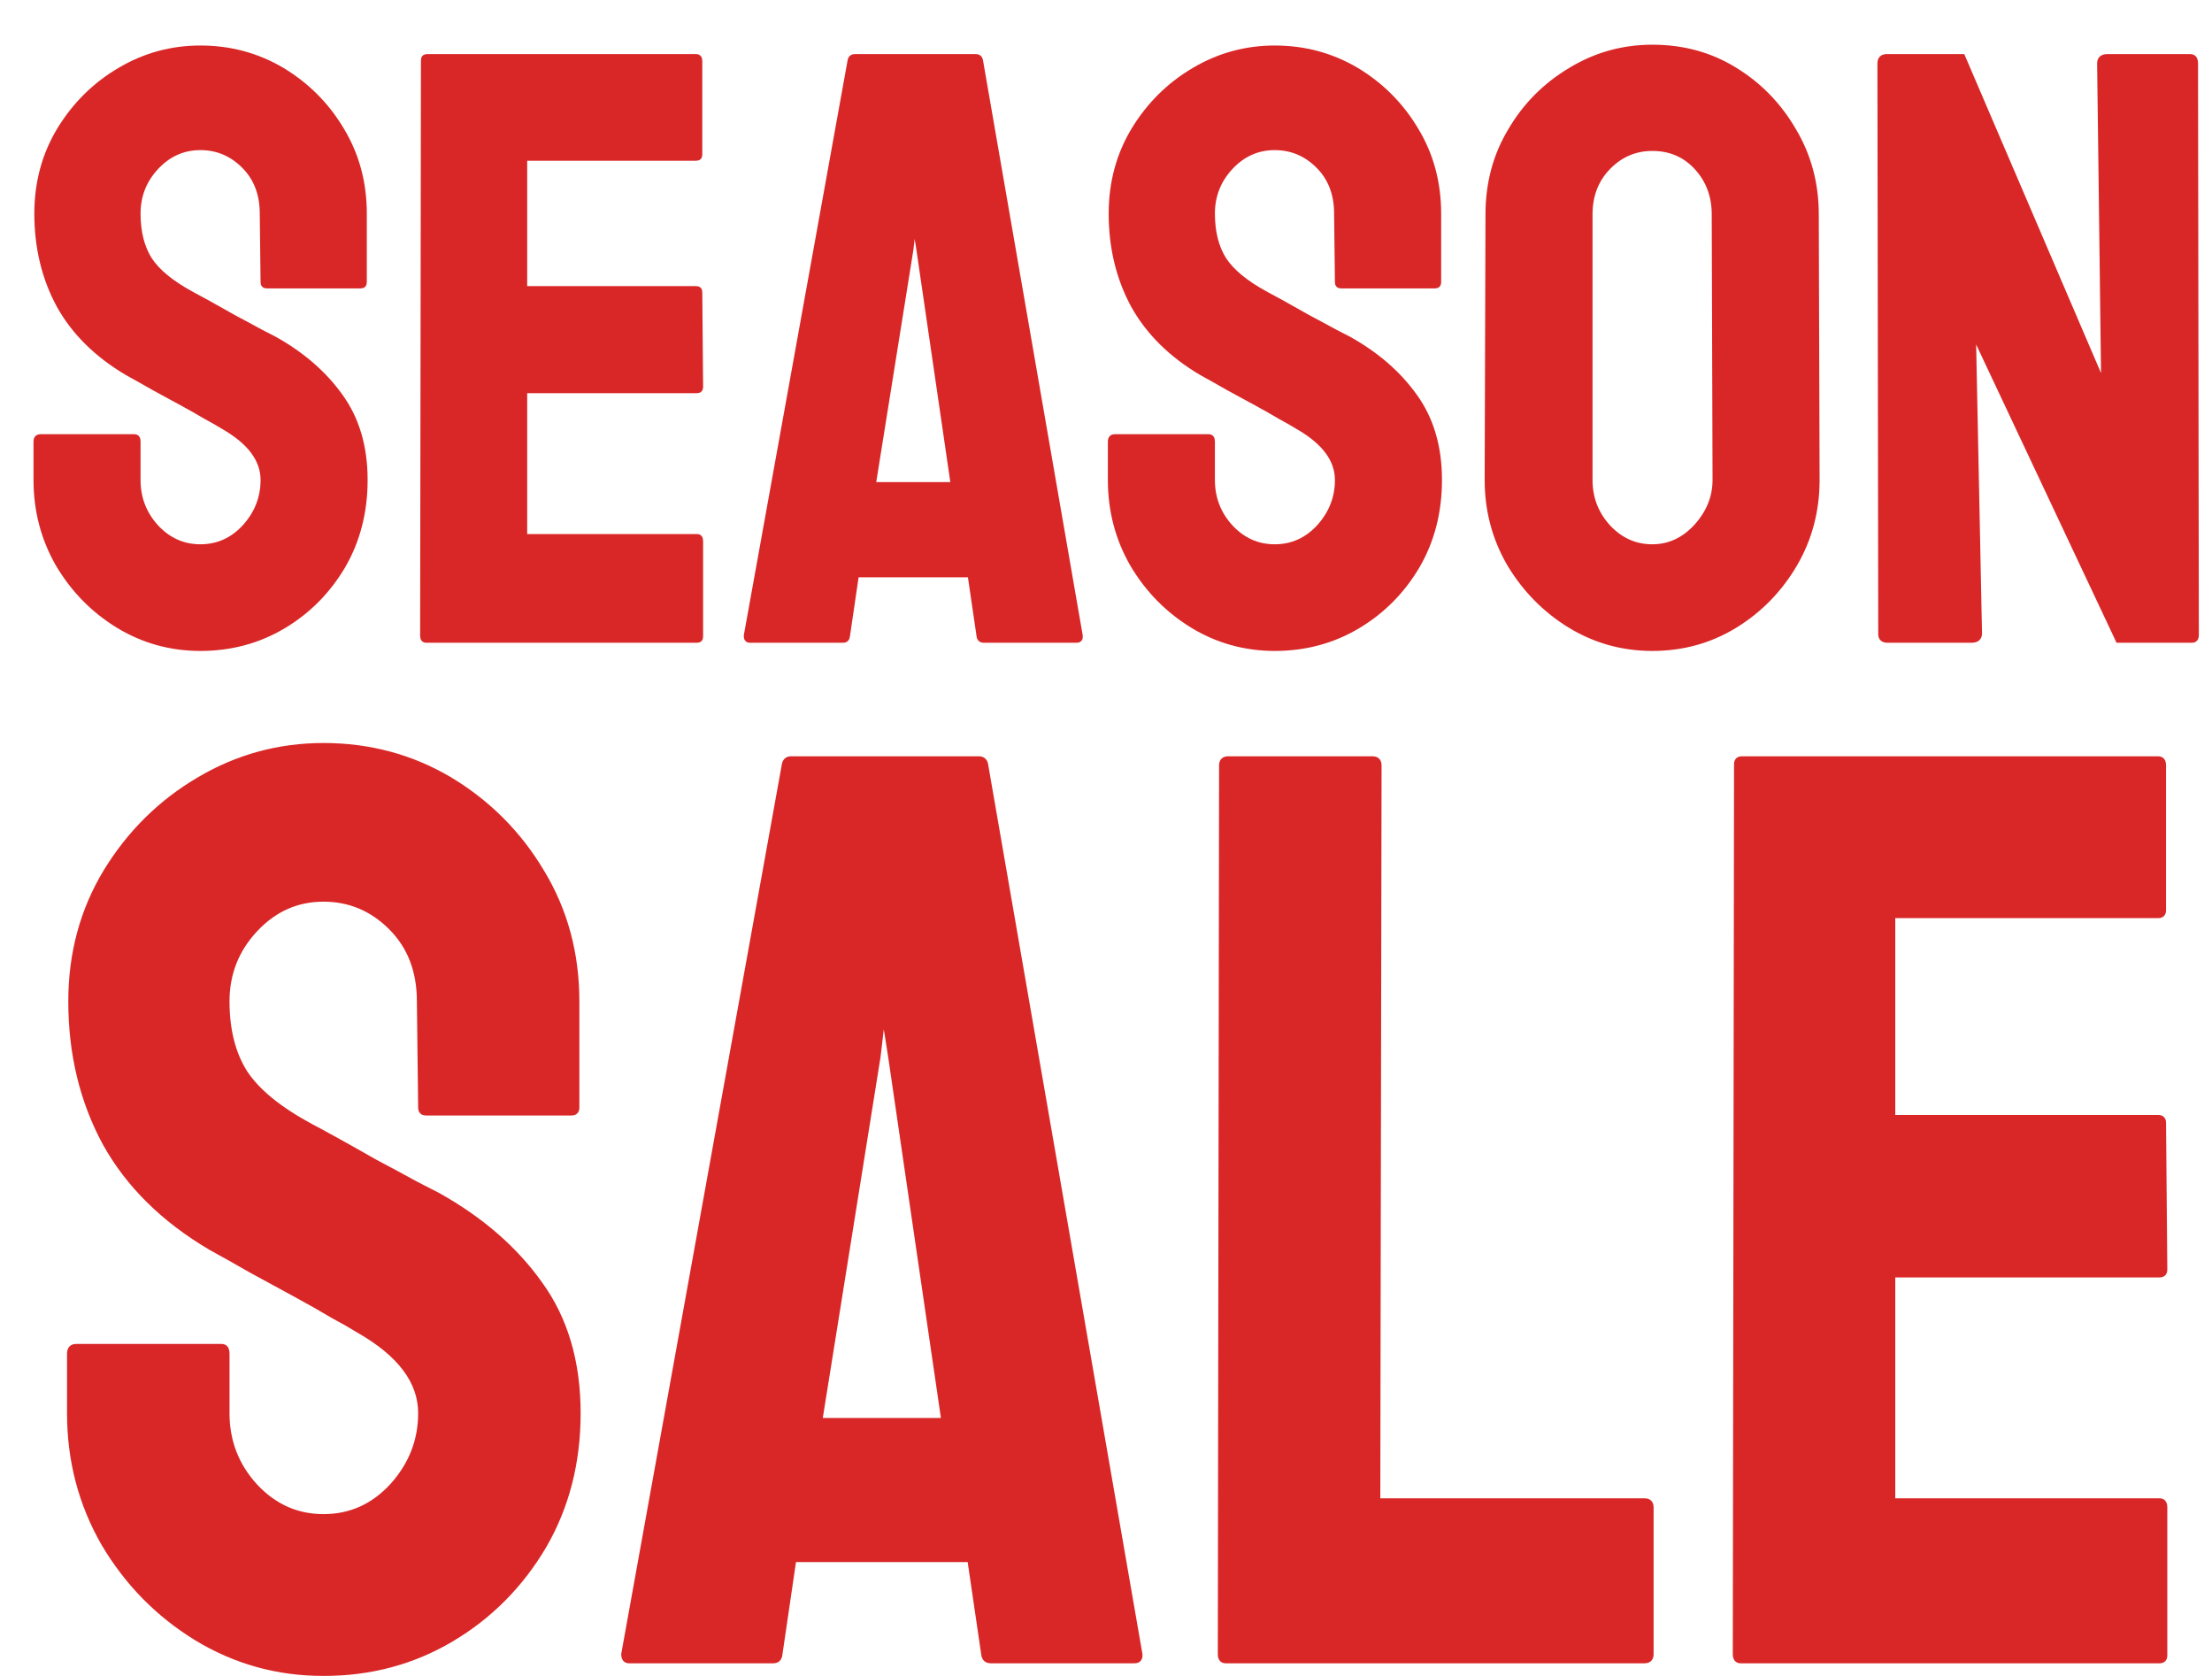 <?xml version="1.0" encoding="UTF-8"?> <svg xmlns="http://www.w3.org/2000/svg" width="396" height="300" viewBox="0 0 396 300" fill="none"><g filter="url(#filter0_di_45_56)"><path d="M33.87 110.02C28.548 110.02 23.641 108.652 19.148 105.918C14.705 103.184 11.141 99.546 8.455 95.005C5.818 90.415 4.5 85.386 4.5 79.917V73.032C4.5 72.495 4.744 72.227 5.232 72.227H22.078C22.469 72.227 22.664 72.495 22.664 73.032V79.917C22.664 83.189 23.763 86.02 25.96 88.413C28.157 90.757 30.794 91.929 33.87 91.929C36.995 91.929 39.656 90.732 41.853 88.34C44.051 85.898 45.149 83.091 45.149 79.917C45.149 76.255 42.757 73.057 37.972 70.322C37.19 69.834 36.165 69.248 34.895 68.564C33.675 67.832 32.21 67.002 30.501 66.074C28.792 65.147 27.132 64.243 25.52 63.364C23.909 62.437 22.347 61.558 20.833 60.727C15.364 57.505 11.287 53.477 8.602 48.643C5.965 43.76 4.646 38.291 4.646 32.236C4.646 26.67 6.014 21.641 8.748 17.148C11.482 12.705 15.047 9.189 19.441 6.602C23.885 3.965 28.694 2.646 33.87 2.646C39.192 2.646 44.075 3.965 48.519 6.602C52.962 9.287 56.502 12.852 59.139 17.295C61.824 21.738 63.167 26.719 63.167 32.236V44.541C63.167 44.932 62.972 45.127 62.581 45.127H45.735C45.345 45.127 45.149 44.932 45.149 44.541L45.003 32.236C45.003 28.721 43.904 25.864 41.707 23.667C39.51 21.47 36.898 20.371 33.87 20.371C30.794 20.371 28.157 21.543 25.96 23.887C23.763 26.23 22.664 29.014 22.664 32.236C22.664 35.508 23.348 38.242 24.715 40.44C26.131 42.637 28.694 44.736 32.405 46.738C32.796 46.934 33.699 47.422 35.115 48.203C36.531 48.984 38.094 49.863 39.803 50.84C41.56 51.768 43.148 52.622 44.563 53.403C45.98 54.136 46.834 54.575 47.127 54.722C52.107 57.505 56.038 60.923 58.919 64.976C61.849 69.028 63.313 74.009 63.313 79.917C63.313 85.63 61.995 90.757 59.358 95.298C56.673 99.839 53.108 103.428 48.665 106.064C44.222 108.701 39.29 110.02 33.87 110.02Z" fill="#D92727"></path><path d="M122.786 108.555H74.3C73.909 108.555 73.714 108.311 73.714 107.822L73.86 4.771C73.86 4.38 74.056 4.185 74.446 4.185H122.64C123.03 4.185 123.226 4.429 123.226 4.917V21.689C123.226 22.08 123.03 22.275 122.64 22.275H91.878V45.713H122.64C123.03 45.713 123.226 45.908 123.226 46.299L123.372 63.291C123.372 63.682 123.177 63.877 122.786 63.877H91.878V90.098H122.786C123.177 90.098 123.372 90.342 123.372 90.83V107.969C123.372 108.359 123.177 108.555 122.786 108.555Z" fill="#D92727"></path><path d="M131.648 107.822L150.252 4.771C150.35 4.38 150.594 4.185 150.984 4.185H172.737C173.128 4.185 173.372 4.38 173.47 4.771L191.341 107.822C191.39 108.311 191.194 108.555 190.755 108.555H174.129C173.641 108.555 173.372 108.311 173.323 107.822L171.712 96.836H151.277L149.666 107.822C149.617 108.311 149.373 108.555 148.934 108.555H132.234C131.844 108.555 131.648 108.311 131.648 107.822ZM161.019 38.682L154.28 80.796H168.709L162.557 38.682L161.678 33.115L161.019 38.682Z" fill="#D92727"></path><path d="M226.204 110.02C220.882 110.02 215.975 108.652 211.482 105.918C207.039 103.184 203.475 99.546 200.789 95.005C198.152 90.415 196.834 85.386 196.834 79.917V73.032C196.834 72.495 197.078 72.227 197.566 72.227H214.412C214.803 72.227 214.998 72.495 214.998 73.032V79.917C214.998 83.189 216.097 86.02 218.294 88.413C220.491 90.757 223.128 91.929 226.204 91.929C229.329 91.929 231.99 90.732 234.188 88.34C236.385 85.898 237.483 83.091 237.483 79.917C237.483 76.255 235.091 73.057 230.306 70.322C229.524 69.834 228.499 69.248 227.229 68.564C226.009 67.832 224.544 67.002 222.835 66.074C221.126 65.147 219.466 64.243 217.854 63.364C216.243 62.437 214.681 61.558 213.167 60.727C207.698 57.505 203.621 53.477 200.936 48.643C198.299 43.76 196.98 38.291 196.98 32.236C196.98 26.67 198.348 21.641 201.082 17.148C203.816 12.705 207.381 9.189 211.775 6.602C216.219 3.965 221.028 2.646 226.204 2.646C231.526 2.646 236.409 3.965 240.853 6.602C245.296 9.287 248.836 12.852 251.473 17.295C254.158 21.738 255.501 26.719 255.501 32.236V44.541C255.501 44.932 255.306 45.127 254.915 45.127H238.069C237.679 45.127 237.483 44.932 237.483 44.541L237.337 32.236C237.337 28.721 236.238 25.864 234.041 23.667C231.844 21.47 229.231 20.371 226.204 20.371C223.128 20.371 220.491 21.543 218.294 23.887C216.097 26.23 214.998 29.014 214.998 32.236C214.998 35.508 215.682 38.242 217.049 40.44C218.465 42.637 221.028 44.736 224.739 46.738C225.13 46.934 226.033 47.422 227.449 48.203C228.865 48.984 230.428 49.863 232.137 50.84C233.895 51.768 235.481 52.622 236.897 53.403C238.313 54.136 239.168 54.575 239.461 54.722C244.441 57.505 248.372 60.923 251.253 64.976C254.183 69.028 255.647 74.009 255.647 79.917C255.647 85.63 254.329 90.757 251.692 95.298C249.007 99.839 245.442 103.428 240.999 106.064C236.556 108.701 231.624 110.02 226.204 110.02Z" fill="#D92727"></path><path d="M293.807 110.02C288.484 110.02 283.577 108.652 279.085 105.918C274.642 103.184 271.053 99.546 268.318 95.005C265.633 90.415 264.29 85.386 264.29 79.917L264.437 32.383C264.437 26.816 265.779 21.811 268.465 17.368C271.102 12.876 274.666 9.287 279.158 6.602C283.65 3.867 288.533 2.5 293.807 2.5C299.275 2.5 304.183 3.843 308.528 6.528C312.923 9.214 316.438 12.827 319.075 17.368C321.761 21.86 323.104 26.865 323.104 32.383L323.25 79.917C323.25 85.386 321.932 90.391 319.295 94.932C316.609 99.522 313.045 103.184 308.602 105.918C304.158 108.652 299.227 110.02 293.807 110.02ZM293.807 91.929C296.834 91.929 299.471 90.708 301.717 88.267C303.963 85.776 305.086 82.993 305.086 79.917L304.939 32.383C304.939 29.062 303.89 26.255 301.79 23.96C299.69 21.665 297.029 20.518 293.807 20.518C290.73 20.518 288.094 21.641 285.896 23.887C283.699 26.133 282.601 28.965 282.601 32.383V79.917C282.601 83.189 283.699 86.02 285.896 88.413C288.094 90.757 290.73 91.929 293.807 91.929Z" fill="#D92727"></path><path d="M350.936 108.555H335.921C335.14 108.555 334.749 108.213 334.749 107.529L334.603 5.356C334.603 4.575 334.993 4.185 335.774 4.185H349.324L374.666 63.291L373.934 5.356C373.934 4.575 374.373 4.185 375.252 4.185H390.12C390.706 4.185 390.999 4.575 390.999 5.356L391.146 107.676C391.146 108.262 390.901 108.555 390.413 108.555H377.229L351.229 53.33L352.327 107.383C352.327 108.164 351.863 108.555 350.936 108.555Z" fill="#D92727"></path><path d="M33.87 110.02C28.548 110.02 23.641 108.652 19.148 105.918C14.705 103.184 11.141 99.546 8.455 95.005C5.818 90.415 4.5 85.386 4.5 79.917V73.032C4.5 72.495 4.744 72.227 5.232 72.227H22.078C22.469 72.227 22.664 72.495 22.664 73.032V79.917C22.664 83.189 23.763 86.02 25.96 88.413C28.157 90.757 30.794 91.929 33.87 91.929C36.995 91.929 39.656 90.732 41.853 88.34C44.051 85.898 45.149 83.091 45.149 79.917C45.149 76.255 42.757 73.057 37.972 70.322C37.19 69.834 36.165 69.248 34.895 68.564C33.675 67.832 32.21 67.002 30.501 66.074C28.792 65.147 27.132 64.243 25.52 63.364C23.909 62.437 22.347 61.558 20.833 60.727C15.364 57.505 11.287 53.477 8.602 48.643C5.965 43.76 4.646 38.291 4.646 32.236C4.646 26.67 6.014 21.641 8.748 17.148C11.482 12.705 15.047 9.189 19.441 6.602C23.885 3.965 28.694 2.646 33.87 2.646C39.192 2.646 44.075 3.965 48.519 6.602C52.962 9.287 56.502 12.852 59.139 17.295C61.824 21.738 63.167 26.719 63.167 32.236V44.541C63.167 44.932 62.972 45.127 62.581 45.127H45.735C45.345 45.127 45.149 44.932 45.149 44.541L45.003 32.236C45.003 28.721 43.904 25.864 41.707 23.667C39.51 21.47 36.898 20.371 33.87 20.371C30.794 20.371 28.157 21.543 25.96 23.887C23.763 26.23 22.664 29.014 22.664 32.236C22.664 35.508 23.348 38.242 24.715 40.44C26.131 42.637 28.694 44.736 32.405 46.738C32.796 46.934 33.699 47.422 35.115 48.203C36.531 48.984 38.094 49.863 39.803 50.84C41.56 51.768 43.148 52.622 44.563 53.403C45.98 54.136 46.834 54.575 47.127 54.722C52.107 57.505 56.038 60.923 58.919 64.976C61.849 69.028 63.313 74.009 63.313 79.917C63.313 85.63 61.995 90.757 59.358 95.298C56.673 99.839 53.108 103.428 48.665 106.064C44.222 108.701 39.29 110.02 33.87 110.02Z" stroke="#D92727"></path><path d="M122.786 108.555H74.3C73.909 108.555 73.714 108.311 73.714 107.822L73.86 4.771C73.86 4.38 74.056 4.185 74.446 4.185H122.64C123.03 4.185 123.226 4.429 123.226 4.917V21.689C123.226 22.08 123.03 22.275 122.64 22.275H91.878V45.713H122.64C123.03 45.713 123.226 45.908 123.226 46.299L123.372 63.291C123.372 63.682 123.177 63.877 122.786 63.877H91.878V90.098H122.786C123.177 90.098 123.372 90.342 123.372 90.83V107.969C123.372 108.359 123.177 108.555 122.786 108.555Z" stroke="#D92727"></path><path d="M131.648 107.822L150.252 4.771C150.35 4.38 150.594 4.185 150.984 4.185H172.737C173.128 4.185 173.372 4.38 173.47 4.771L191.341 107.822C191.39 108.311 191.194 108.555 190.755 108.555H174.129C173.641 108.555 173.372 108.311 173.323 107.822L171.712 96.836H151.277L149.666 107.822C149.617 108.311 149.373 108.555 148.934 108.555H132.234C131.844 108.555 131.648 108.311 131.648 107.822ZM161.019 38.682L154.28 80.796H168.709L162.557 38.682L161.678 33.115L161.019 38.682Z" stroke="#D92727"></path><path d="M226.204 110.02C220.882 110.02 215.975 108.652 211.482 105.918C207.039 103.184 203.475 99.546 200.789 95.005C198.152 90.415 196.834 85.386 196.834 79.917V73.032C196.834 72.495 197.078 72.227 197.566 72.227H214.412C214.803 72.227 214.998 72.495 214.998 73.032V79.917C214.998 83.189 216.097 86.02 218.294 88.413C220.491 90.757 223.128 91.929 226.204 91.929C229.329 91.929 231.99 90.732 234.188 88.34C236.385 85.898 237.483 83.091 237.483 79.917C237.483 76.255 235.091 73.057 230.306 70.322C229.524 69.834 228.499 69.248 227.229 68.564C226.009 67.832 224.544 67.002 222.835 66.074C221.126 65.147 219.466 64.243 217.854 63.364C216.243 62.437 214.681 61.558 213.167 60.727C207.698 57.505 203.621 53.477 200.936 48.643C198.299 43.76 196.98 38.291 196.98 32.236C196.98 26.67 198.348 21.641 201.082 17.148C203.816 12.705 207.381 9.189 211.775 6.602C216.219 3.965 221.028 2.646 226.204 2.646C231.526 2.646 236.409 3.965 240.853 6.602C245.296 9.287 248.836 12.852 251.473 17.295C254.158 21.738 255.501 26.719 255.501 32.236V44.541C255.501 44.932 255.306 45.127 254.915 45.127H238.069C237.679 45.127 237.483 44.932 237.483 44.541L237.337 32.236C237.337 28.721 236.238 25.864 234.041 23.667C231.844 21.47 229.231 20.371 226.204 20.371C223.128 20.371 220.491 21.543 218.294 23.887C216.097 26.23 214.998 29.014 214.998 32.236C214.998 35.508 215.682 38.242 217.049 40.44C218.465 42.637 221.028 44.736 224.739 46.738C225.13 46.934 226.033 47.422 227.449 48.203C228.865 48.984 230.428 49.863 232.137 50.84C233.895 51.768 235.481 52.622 236.897 53.403C238.313 54.136 239.168 54.575 239.461 54.722C244.441 57.505 248.372 60.923 251.253 64.976C254.183 69.028 255.647 74.009 255.647 79.917C255.647 85.63 254.329 90.757 251.692 95.298C249.007 99.839 245.442 103.428 240.999 106.064C236.556 108.701 231.624 110.02 226.204 110.02Z" stroke="#D92727"></path><path d="M293.807 110.02C288.484 110.02 283.577 108.652 279.085 105.918C274.642 103.184 271.053 99.546 268.318 95.005C265.633 90.415 264.29 85.386 264.29 79.917L264.437 32.383C264.437 26.816 265.779 21.811 268.465 17.368C271.102 12.876 274.666 9.287 279.158 6.602C283.65 3.867 288.533 2.5 293.807 2.5C299.275 2.5 304.183 3.843 308.528 6.528C312.923 9.214 316.438 12.827 319.075 17.368C321.761 21.86 323.104 26.865 323.104 32.383L323.25 79.917C323.25 85.386 321.932 90.391 319.295 94.932C316.609 99.522 313.045 103.184 308.602 105.918C304.158 108.652 299.227 110.02 293.807 110.02ZM293.807 91.929C296.834 91.929 299.471 90.708 301.717 88.267C303.963 85.776 305.086 82.993 305.086 79.917L304.939 32.383C304.939 29.062 303.89 26.255 301.79 23.96C299.69 21.665 297.029 20.518 293.807 20.518C290.73 20.518 288.094 21.641 285.896 23.887C283.699 26.133 282.601 28.965 282.601 32.383V79.917C282.601 83.189 283.699 86.02 285.896 88.413C288.094 90.757 290.73 91.929 293.807 91.929Z" stroke="#D92727"></path><path d="M350.936 108.555H335.921C335.14 108.555 334.749 108.213 334.749 107.529L334.603 5.356C334.603 4.575 334.993 4.185 335.774 4.185H349.324L374.666 63.291L373.934 5.356C373.934 4.575 374.373 4.185 375.252 4.185H390.12C390.706 4.185 390.999 4.575 390.999 5.356L391.146 107.676C391.146 108.262 390.901 108.555 390.413 108.555H377.229L351.229 53.33L352.327 107.383C352.327 108.164 351.863 108.555 350.936 108.555Z" stroke="#D92727"></path></g><g filter="url(#filter1_di_45_56)"><path d="M55.917 293.5C47.687 293.5 40.098 291.386 33.152 287.159C26.281 282.932 20.769 277.308 16.616 270.287C12.539 263.191 10.5 255.416 10.5 246.961V236.317C10.5 235.487 10.877 235.072 11.633 235.072H37.682C38.286 235.072 38.588 235.487 38.588 236.317V246.961C38.588 252.019 40.287 256.397 43.685 260.096C47.083 263.72 51.16 265.531 55.917 265.531C60.749 265.531 64.864 263.682 68.262 259.983C71.66 256.209 73.359 251.868 73.359 246.961C73.359 241.299 69.659 236.355 62.259 232.128C61.051 231.373 59.466 230.467 57.502 229.41C55.615 228.278 53.35 226.994 50.707 225.56C48.064 224.126 45.497 222.729 43.005 221.37C40.514 219.936 38.097 218.577 35.757 217.294C27.3 212.312 20.995 206.084 16.843 198.611C12.765 191.062 10.726 182.607 10.726 173.246C10.726 164.641 12.841 156.865 17.069 149.92C21.297 143.051 26.809 137.616 33.605 133.615C40.476 129.538 47.913 127.5 55.917 127.5C64.147 127.5 71.698 129.538 78.569 133.615C85.44 137.766 90.914 143.277 94.991 150.147C99.144 157.016 101.22 164.716 101.22 173.246V192.269C101.22 192.873 100.918 193.175 100.314 193.175H74.265C73.661 193.175 73.359 192.873 73.359 192.269L73.132 173.246C73.132 167.811 71.433 163.395 68.035 159.998C64.638 156.601 60.598 154.902 55.917 154.902C51.16 154.902 47.083 156.714 43.685 160.338C40.287 163.961 38.588 168.264 38.588 173.246C38.588 178.304 39.645 182.531 41.759 185.928C43.949 189.325 47.913 192.571 53.652 195.666C54.256 195.968 55.653 196.723 57.842 197.931C60.032 199.139 62.448 200.498 65.091 202.008C67.809 203.442 70.263 204.763 72.453 205.971C74.642 207.103 75.964 207.782 76.417 208.009C84.118 212.312 90.197 217.596 94.651 223.862C99.182 230.127 101.447 237.827 101.447 246.961C101.447 255.793 99.408 263.72 95.331 270.74C91.178 277.761 85.666 283.309 78.795 287.385C71.924 291.462 64.298 293.5 55.917 293.5Z" fill="#D92727"></path><path d="M109.715 290.103L138.482 130.784C138.633 130.18 139.011 129.878 139.615 129.878H173.253C173.857 129.878 174.235 130.18 174.386 130.784L202.021 290.103C202.096 290.858 201.794 291.235 201.115 291.235H175.405C174.65 291.235 174.235 290.858 174.159 290.103L171.667 273.118H140.068L137.576 290.103C137.501 290.858 137.123 291.235 136.444 291.235H110.621C110.017 291.235 109.715 290.858 109.715 290.103ZM155.132 183.211L144.712 248.32H167.024L157.51 183.211L156.151 174.605L155.132 183.211Z" fill="#D92727"></path><path d="M292.401 291.235H217.424C216.82 291.235 216.518 290.858 216.518 290.103L216.744 131.01C216.744 130.255 217.122 129.878 217.877 129.878H243.7C244.455 129.878 244.833 130.255 244.833 131.01L244.606 262.701H292.401C293.156 262.701 293.534 263.078 293.534 263.833V290.103C293.534 290.858 293.156 291.235 292.401 291.235Z" fill="#D92727"></path><path d="M384.594 291.235H309.617C309.013 291.235 308.711 290.858 308.711 290.103L308.937 130.784C308.937 130.18 309.239 129.878 309.843 129.878H384.367C384.971 129.878 385.273 130.255 385.273 131.01V156.941C385.273 157.545 384.971 157.847 384.367 157.847H336.799V194.081H384.367C384.971 194.081 385.273 194.383 385.273 194.987L385.5 221.257C385.5 221.861 385.198 222.163 384.594 222.163H336.799V262.701H384.594C385.198 262.701 385.5 263.078 385.5 263.833V290.329C385.5 290.933 385.198 291.235 384.594 291.235Z" fill="#D92727"></path><path d="M55.917 293.5C47.687 293.5 40.098 291.386 33.152 287.159C26.281 282.932 20.769 277.308 16.616 270.287C12.539 263.191 10.5 255.416 10.5 246.961V236.317C10.5 235.487 10.877 235.072 11.633 235.072H37.682C38.286 235.072 38.588 235.487 38.588 236.317V246.961C38.588 252.019 40.287 256.397 43.685 260.096C47.083 263.72 51.16 265.531 55.917 265.531C60.749 265.531 64.864 263.682 68.262 259.983C71.66 256.209 73.359 251.868 73.359 246.961C73.359 241.299 69.659 236.355 62.259 232.128C61.051 231.373 59.466 230.467 57.502 229.41C55.615 228.278 53.35 226.994 50.707 225.56C48.064 224.126 45.497 222.729 43.005 221.37C40.514 219.936 38.097 218.577 35.757 217.294C27.3 212.312 20.995 206.084 16.843 198.611C12.765 191.062 10.726 182.607 10.726 173.246C10.726 164.641 12.841 156.865 17.069 149.92C21.297 143.051 26.809 137.616 33.605 133.615C40.476 129.538 47.913 127.5 55.917 127.5C64.147 127.5 71.698 129.538 78.569 133.615C85.44 137.766 90.914 143.277 94.991 150.147C99.144 157.016 101.22 164.716 101.22 173.246V192.269C101.22 192.873 100.918 193.175 100.314 193.175H74.265C73.661 193.175 73.359 192.873 73.359 192.269L73.132 173.246C73.132 167.811 71.433 163.395 68.035 159.998C64.638 156.601 60.598 154.902 55.917 154.902C51.16 154.902 47.083 156.714 43.685 160.338C40.287 163.961 38.588 168.264 38.588 173.246C38.588 178.304 39.645 182.531 41.759 185.928C43.949 189.325 47.913 192.571 53.652 195.666C54.256 195.968 55.653 196.723 57.842 197.931C60.032 199.139 62.448 200.498 65.091 202.008C67.809 203.442 70.263 204.763 72.453 205.971C74.642 207.103 75.964 207.782 76.417 208.009C84.118 212.312 90.197 217.596 94.651 223.862C99.182 230.127 101.447 237.827 101.447 246.961C101.447 255.793 99.408 263.72 95.331 270.74C91.178 277.761 85.666 283.309 78.795 287.385C71.924 291.462 64.298 293.5 55.917 293.5Z" stroke="#D92727"></path><path d="M109.715 290.103L138.482 130.784C138.633 130.18 139.011 129.878 139.615 129.878H173.253C173.857 129.878 174.235 130.18 174.386 130.784L202.021 290.103C202.096 290.858 201.794 291.235 201.115 291.235H175.405C174.65 291.235 174.235 290.858 174.159 290.103L171.667 273.118H140.068L137.576 290.103C137.501 290.858 137.123 291.235 136.444 291.235H110.621C110.017 291.235 109.715 290.858 109.715 290.103ZM155.132 183.211L144.712 248.32H167.024L157.51 183.211L156.151 174.605L155.132 183.211Z" stroke="#D92727"></path><path d="M292.401 291.235H217.424C216.82 291.235 216.518 290.858 216.518 290.103L216.744 131.01C216.744 130.255 217.122 129.878 217.877 129.878H243.7C244.455 129.878 244.833 130.255 244.833 131.01L244.606 262.701H292.401C293.156 262.701 293.534 263.078 293.534 263.833V290.103C293.534 290.858 293.156 291.235 292.401 291.235Z" stroke="#D92727"></path><path d="M384.594 291.235H309.617C309.013 291.235 308.711 290.858 308.711 290.103L308.937 130.784C308.937 130.18 309.239 129.878 309.843 129.878H384.367C384.971 129.878 385.273 130.255 385.273 131.01V156.941C385.273 157.545 384.971 157.847 384.367 157.847H336.799V194.081H384.367C384.971 194.081 385.273 194.383 385.273 194.987L385.5 221.257C385.5 221.861 385.198 222.163 384.594 222.163H336.799V262.701H384.594C385.198 262.701 385.5 263.078 385.5 263.833V290.329C385.5 290.933 385.198 291.235 384.594 291.235Z" stroke="#D92727"></path></g><defs><filter id="filter0_di_45_56" x="0" y="0" width="395.646" height="116.52" filterUnits="userSpaceOnUse" color-interpolation-filters="sRGB"><feFlood flood-opacity="0" result="BackgroundImageFix"></feFlood><feColorMatrix in="SourceAlpha" type="matrix" values="0 0 0 0 0 0 0 0 0 0 0 0 0 0 0 0 0 0 127 0" result="hardAlpha"></feColorMatrix><feOffset dy="2"></feOffset><feGaussianBlur stdDeviation="2"></feGaussianBlur><feComposite in2="hardAlpha" operator="out"></feComposite><feColorMatrix type="matrix" values="0 0 0 0 0 0 0 0 0 0 0 0 0 0 0 0 0 0 0.25 0"></feColorMatrix><feBlend mode="normal" in2="BackgroundImageFix" result="effect1_dropShadow_45_56"></feBlend><feBlend mode="normal" in="SourceGraphic" in2="effect1_dropShadow_45_56" result="shape"></feBlend><feColorMatrix in="SourceAlpha" type="matrix" values="0 0 0 0 0 0 0 0 0 0 0 0 0 0 0 0 0 0 127 0" result="hardAlpha"></feColorMatrix><feOffset dx="2" dy="4"></feOffset><feGaussianBlur stdDeviation="2"></feGaussianBlur><feComposite in2="hardAlpha" operator="arithmetic" k2="-1" k3="1"></feComposite><feColorMatrix type="matrix" values="0 0 0 0 1 0 0 0 0 1 0 0 0 0 1 0 0 0 0.5 0"></feColorMatrix><feBlend mode="normal" in2="shape" result="effect2_innerShadow_45_56"></feBlend></filter><filter id="filter1_di_45_56" x="6" y="125" width="384" height="175" filterUnits="userSpaceOnUse" color-interpolation-filters="sRGB"><feFlood flood-opacity="0" result="BackgroundImageFix"></feFlood><feColorMatrix in="SourceAlpha" type="matrix" values="0 0 0 0 0 0 0 0 0 0 0 0 0 0 0 0 0 0 127 0" result="hardAlpha"></feColorMatrix><feOffset dy="2"></feOffset><feGaussianBlur stdDeviation="2"></feGaussianBlur><feComposite in2="hardAlpha" operator="out"></feComposite><feColorMatrix type="matrix" values="0 0 0 0 0 0 0 0 0 0 0 0 0 0 0 0 0 0 0.25 0"></feColorMatrix><feBlend mode="normal" in2="BackgroundImageFix" result="effect1_dropShadow_45_56"></feBlend><feBlend mode="normal" in="SourceGraphic" in2="effect1_dropShadow_45_56" result="shape"></feBlend><feColorMatrix in="SourceAlpha" type="matrix" values="0 0 0 0 0 0 0 0 0 0 0 0 0 0 0 0 0 0 127 0" result="hardAlpha"></feColorMatrix><feOffset dx="2" dy="4"></feOffset><feGaussianBlur stdDeviation="2"></feGaussianBlur><feComposite in2="hardAlpha" operator="arithmetic" k2="-1" k3="1"></feComposite><feColorMatrix type="matrix" values="0 0 0 0 1 0 0 0 0 1 0 0 0 0 1 0 0 0 0.5 0"></feColorMatrix><feBlend mode="normal" in2="shape" result="effect2_innerShadow_45_56"></feBlend></filter></defs></svg> 